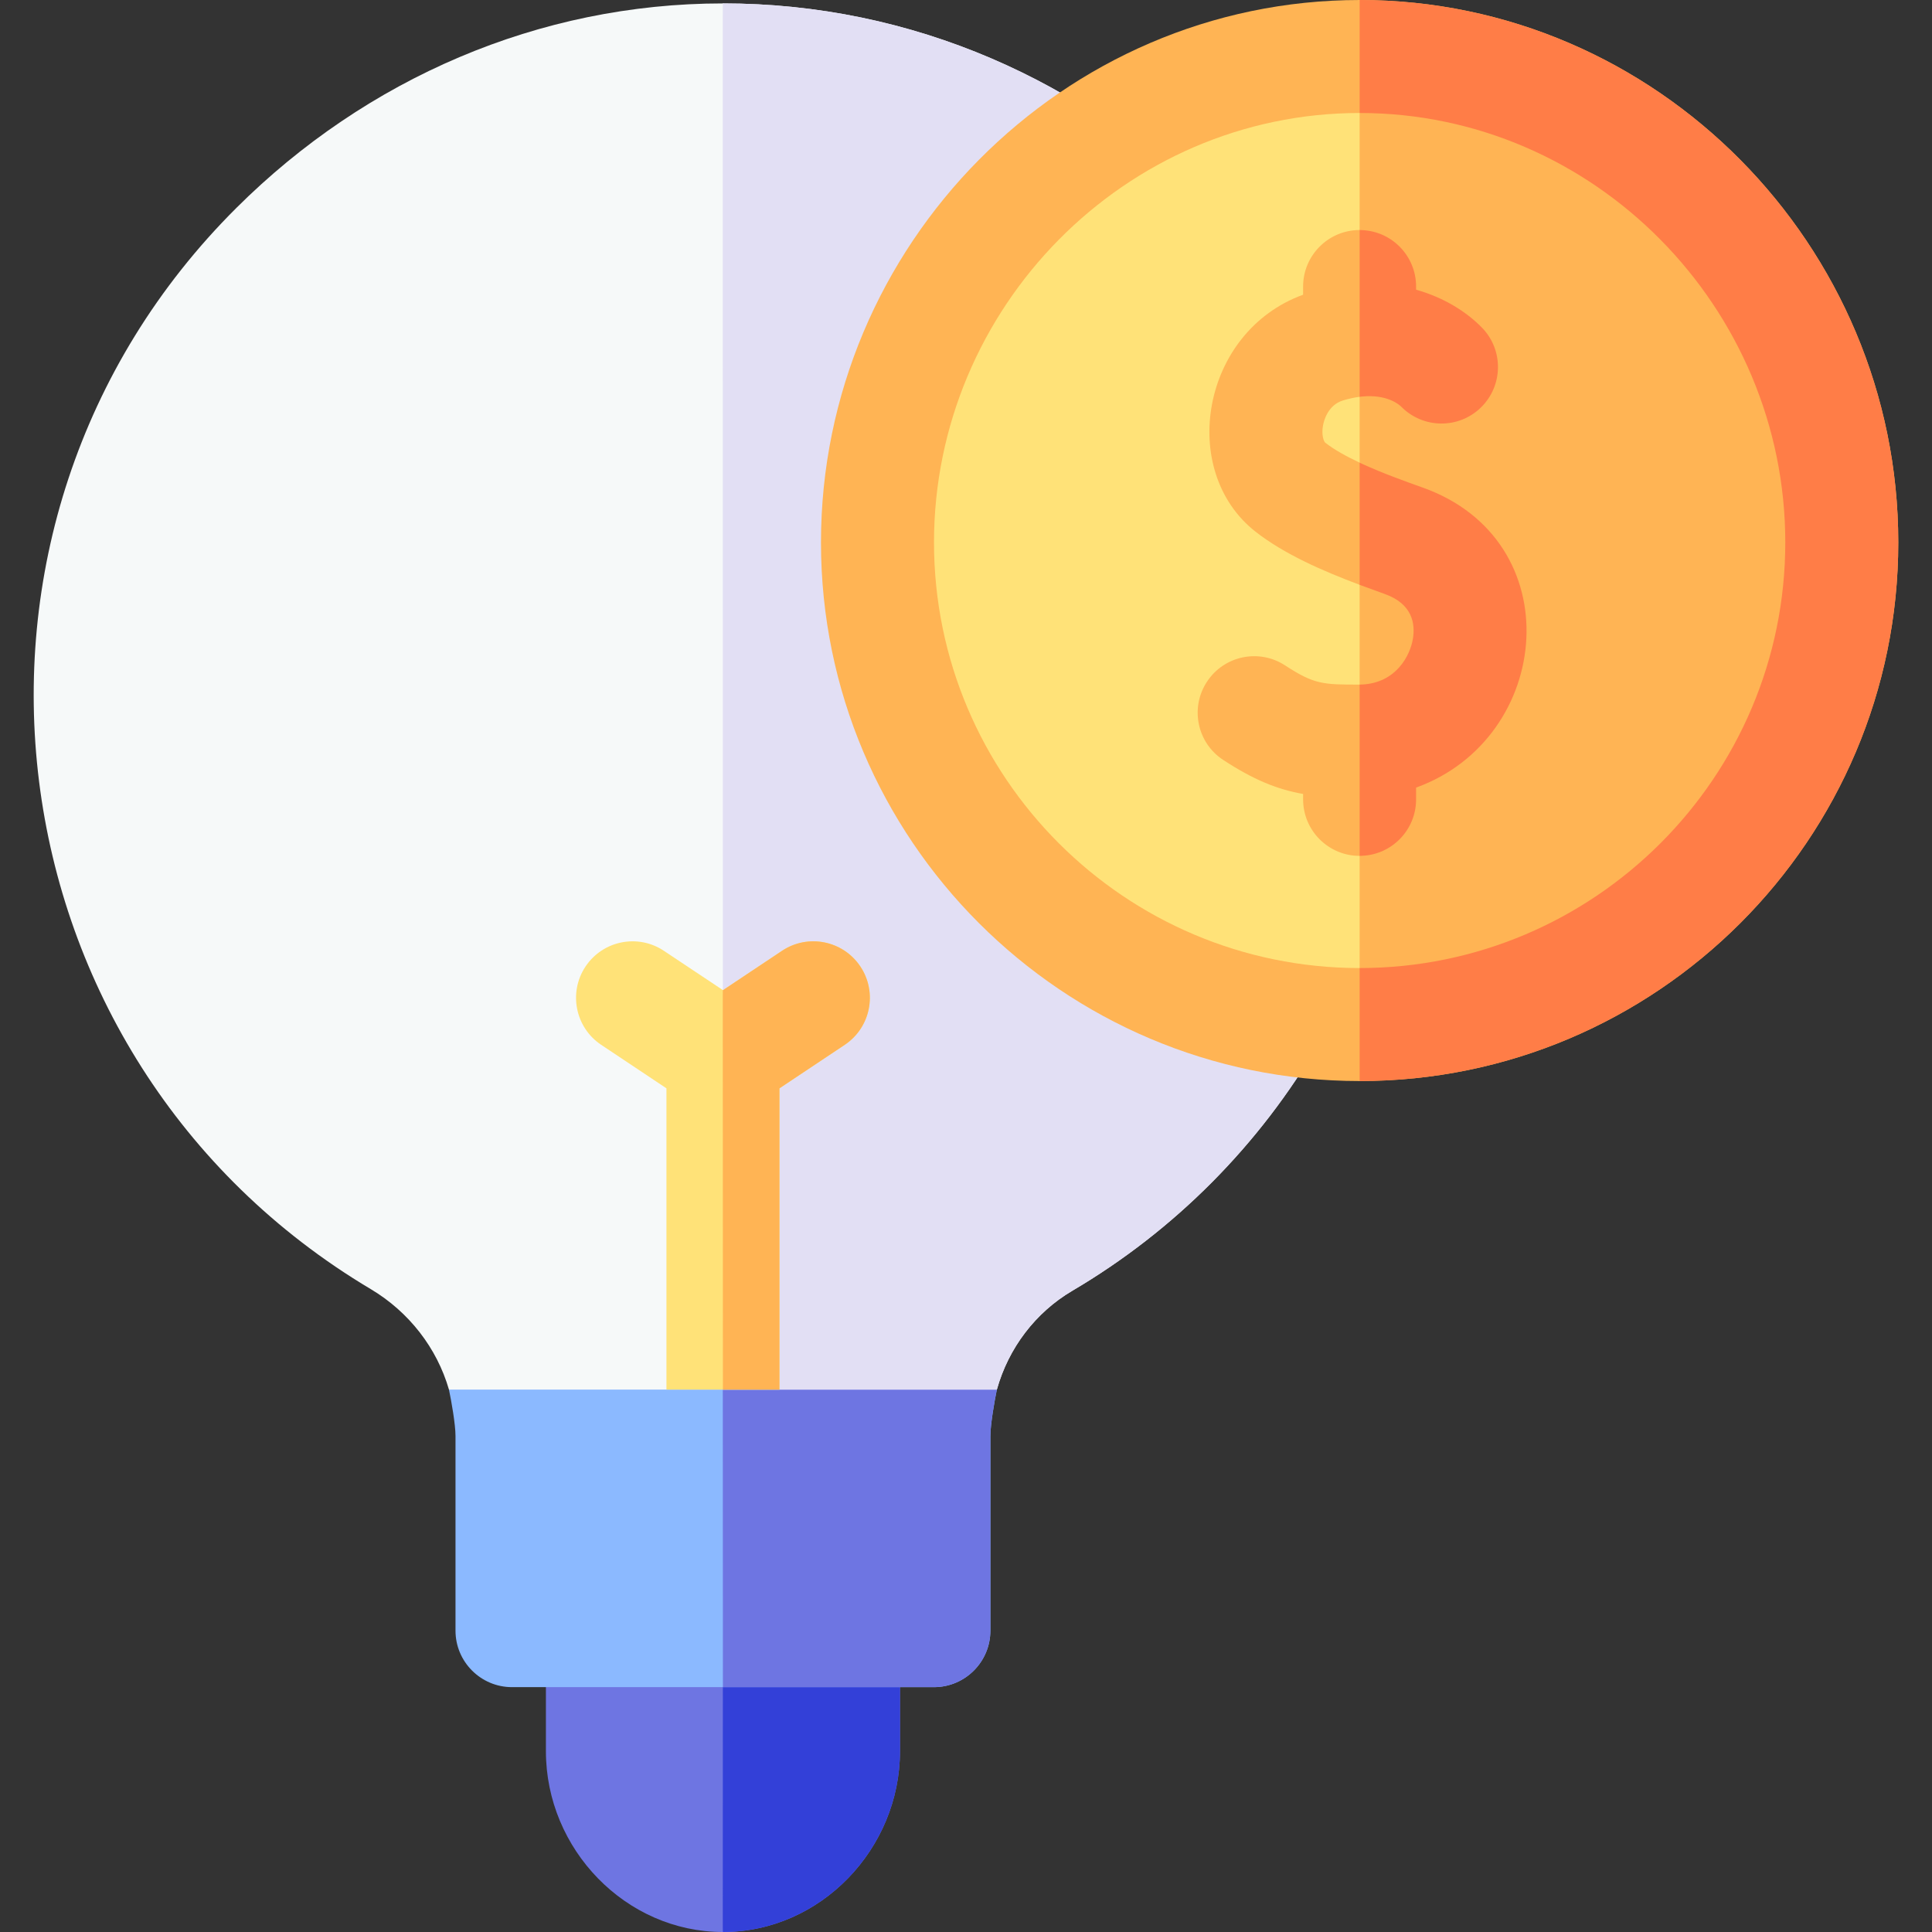 <svg xmlns="http://www.w3.org/2000/svg" width="64" height="64" viewBox="0 0 64 64" fill="none"><rect x="0" y="0" width="64" height="64" fill="#333333" stroke="none"/><g clip-path="url(#clip0_27_1406)"><path d="M29.813 54.018V58.011C29.813 61.245 27.183 64 23.949 64C20.73 64 18.084 61.261 18.084 58.011V54.018C18.084 52.985 18.922 52.147 19.956 52.147H27.942C28.975 52.147 29.813 52.985 29.813 54.018Z" fill="#6E75E2"></path><path d="M29.813 54.018V58.011C29.813 61.245 27.183 64 23.948 64C23.936 64 23.947 64.026 23.947 52.147H27.941C28.974 52.147 29.813 52.985 29.813 54.018Z" fill="#3340D8"></path><path d="M33.022 46.032C32.944 46.407 32.808 47.183 32.808 47.575V54.017C32.808 55.05 31.969 55.889 30.936 55.889H16.961C15.928 55.889 15.089 55.05 15.089 54.017V47.566C15.089 47.181 14.952 46.406 14.872 46.032C14.872 46.032 16.202 43.002 23.947 43.002H23.948C31.695 43.002 33.022 46.032 33.022 46.032Z" fill="#8BB9FF"></path><path d="M33.022 46.032C32.944 46.407 32.807 47.183 32.807 47.575V54.017C32.807 55.051 31.969 55.889 30.936 55.889H23.947C23.947 42.836 23.936 43.002 23.948 43.002C31.695 43.002 33.022 46.032 33.022 46.032Z" fill="#6E75E2"></path><path d="M46.783 23.073C46.783 31.384 42.321 38.757 35.519 42.76C34.303 43.477 33.407 44.655 33.023 46.032H14.872C14.474 44.655 13.547 43.458 12.284 42.705C-0.518 35.083 -2.738 17.406 7.834 6.884C12.135 2.602 17.855 0.113 23.949 0.113C36.54 0.113 46.783 10.481 46.783 23.073Z" fill="#F6F9F9"></path><path d="M46.783 23.073C46.783 31.384 42.32 38.757 35.519 42.76C34.302 43.477 33.407 44.655 33.022 46.032H23.947C23.947 -0.186 23.936 0.113 23.948 0.113C36.54 0.113 46.783 10.481 46.783 23.073Z" fill="#E2DFF4"></path><path d="M27.982 34.612L25.82 36.053V46.032H22.077V36.053L19.916 34.612C19.056 34.039 18.823 32.876 19.397 32.016C19.97 31.157 21.132 30.923 21.992 31.497C24.007 32.84 23.936 32.789 23.949 32.801L25.905 31.497C26.765 30.923 27.928 31.157 28.501 32.016C29.075 32.876 28.841 34.039 27.982 34.612Z" fill="#FFE278"></path><path d="M27.981 34.612L25.82 36.053V46.032H23.947C23.947 32.67 23.936 32.789 23.948 32.801L25.905 31.497C26.765 30.923 27.927 31.157 28.5 32.016C29.074 32.876 28.841 34.039 27.981 34.612Z" fill="#FFB454"></path><path d="M61.012 17.968C61.012 26.789 53.861 33.94 45.04 33.94C36.219 33.94 29.068 26.789 29.068 17.968C29.068 9.148 36.219 1.872 45.04 1.872C53.861 1.872 61.012 9.148 61.012 17.968Z" fill="#FFE278"></path><path d="M61.012 17.968C61.012 26.789 53.861 33.94 45.04 33.94V1.872C53.861 1.872 61.012 9.148 61.012 17.968Z" fill="#FFB454"></path><path d="M45.04 0C35.201 0 27.196 8.129 27.196 17.968C27.196 27.807 35.201 35.811 45.04 35.811C54.878 35.811 62.883 27.807 62.883 17.968C62.883 8.129 54.878 0 45.04 0ZM45.04 32.068C37.265 32.068 30.94 25.743 30.94 17.968C30.94 10.193 37.265 3.743 45.04 3.743C52.815 3.743 59.139 10.193 59.139 17.968C59.139 25.743 52.815 32.068 45.04 32.068Z" fill="#FFB454"></path><path d="M62.883 17.968C62.883 27.807 54.879 35.811 45.04 35.811V32.068C52.815 32.068 59.14 25.743 59.14 17.968C59.14 10.193 52.815 3.743 45.04 3.743V0C54.879 0 62.883 8.129 62.883 17.968Z" fill="#FF7D47"></path><path d="M46.911 26.09V26.48C46.911 27.486 46.117 28.307 45.121 28.349C45.094 28.352 45.068 28.352 45.04 28.352H45.039C44.006 28.352 43.167 27.514 43.167 26.48V26.301C42.305 26.15 41.517 25.826 40.522 25.175C39.657 24.61 39.414 23.45 39.981 22.585C40.546 21.72 41.706 21.477 42.571 22.043C43.543 22.678 43.835 22.678 45.037 22.678H45.04C45.068 22.678 45.095 22.677 45.121 22.676C46.256 22.62 46.712 21.71 46.803 21.169C46.888 20.668 46.794 20.002 45.866 19.675C45.624 19.589 45.375 19.498 45.121 19.403C45.094 19.393 45.068 19.383 45.04 19.373C43.835 18.92 42.551 18.365 41.589 17.611C39.019 15.593 39.795 10.988 43.167 9.763V9.492C43.167 8.459 44.006 7.62 45.039 7.62H45.04C45.068 7.62 45.094 7.62 45.121 7.623C46.117 7.665 46.911 8.486 46.911 9.492V9.597C47.833 9.856 48.575 10.327 49.086 10.847C49.811 11.582 49.801 12.767 49.063 13.493C48.327 14.218 47.143 14.207 46.418 13.472C46.333 13.389 45.936 13.058 45.121 13.135C45.095 13.138 45.068 13.142 45.04 13.145H45.037C44.871 13.166 44.688 13.204 44.489 13.265C43.991 13.415 43.856 13.933 43.828 14.087C43.766 14.409 43.854 14.628 43.9 14.664C44.194 14.895 44.6 15.119 45.04 15.326C45.068 15.34 45.094 15.353 45.121 15.365C45.808 15.68 46.565 15.952 47.114 16.146C52.047 17.891 51.445 24.45 46.911 26.09Z" fill="#FFB454"></path><path d="M46.91 26.09V26.48C46.91 27.486 46.117 28.307 45.121 28.349C45.094 28.352 45.068 28.352 45.04 28.352V22.678C45.068 22.678 45.095 22.677 45.121 22.676C46.255 22.619 46.712 21.71 46.803 21.168C46.888 20.668 46.793 20.002 45.866 19.675C45.624 19.589 45.374 19.497 45.121 19.403C45.094 19.393 45.068 19.383 45.04 19.373V15.326C45.068 15.34 45.094 15.352 45.121 15.365C45.807 15.679 46.565 15.951 47.114 16.146C52.046 17.89 51.445 24.45 46.91 26.09Z" fill="#FF7D47"></path><path d="M45.121 13.135C45.095 13.138 45.068 13.142 45.04 13.145V7.62C45.068 7.62 45.094 7.62 45.121 7.623C46.117 7.665 46.91 8.486 46.91 9.492V9.597C47.833 9.856 48.575 10.327 49.085 10.847C49.81 11.582 49.8 12.767 49.063 13.493C48.327 14.218 47.143 14.207 46.418 13.472C46.333 13.389 45.936 13.058 45.121 13.135Z" fill="#FF7D47"></path></g><defs><clipPath id="clip0_27_1406"><rect width="64" height="64" fill="white"></rect></clipPath></defs></svg>